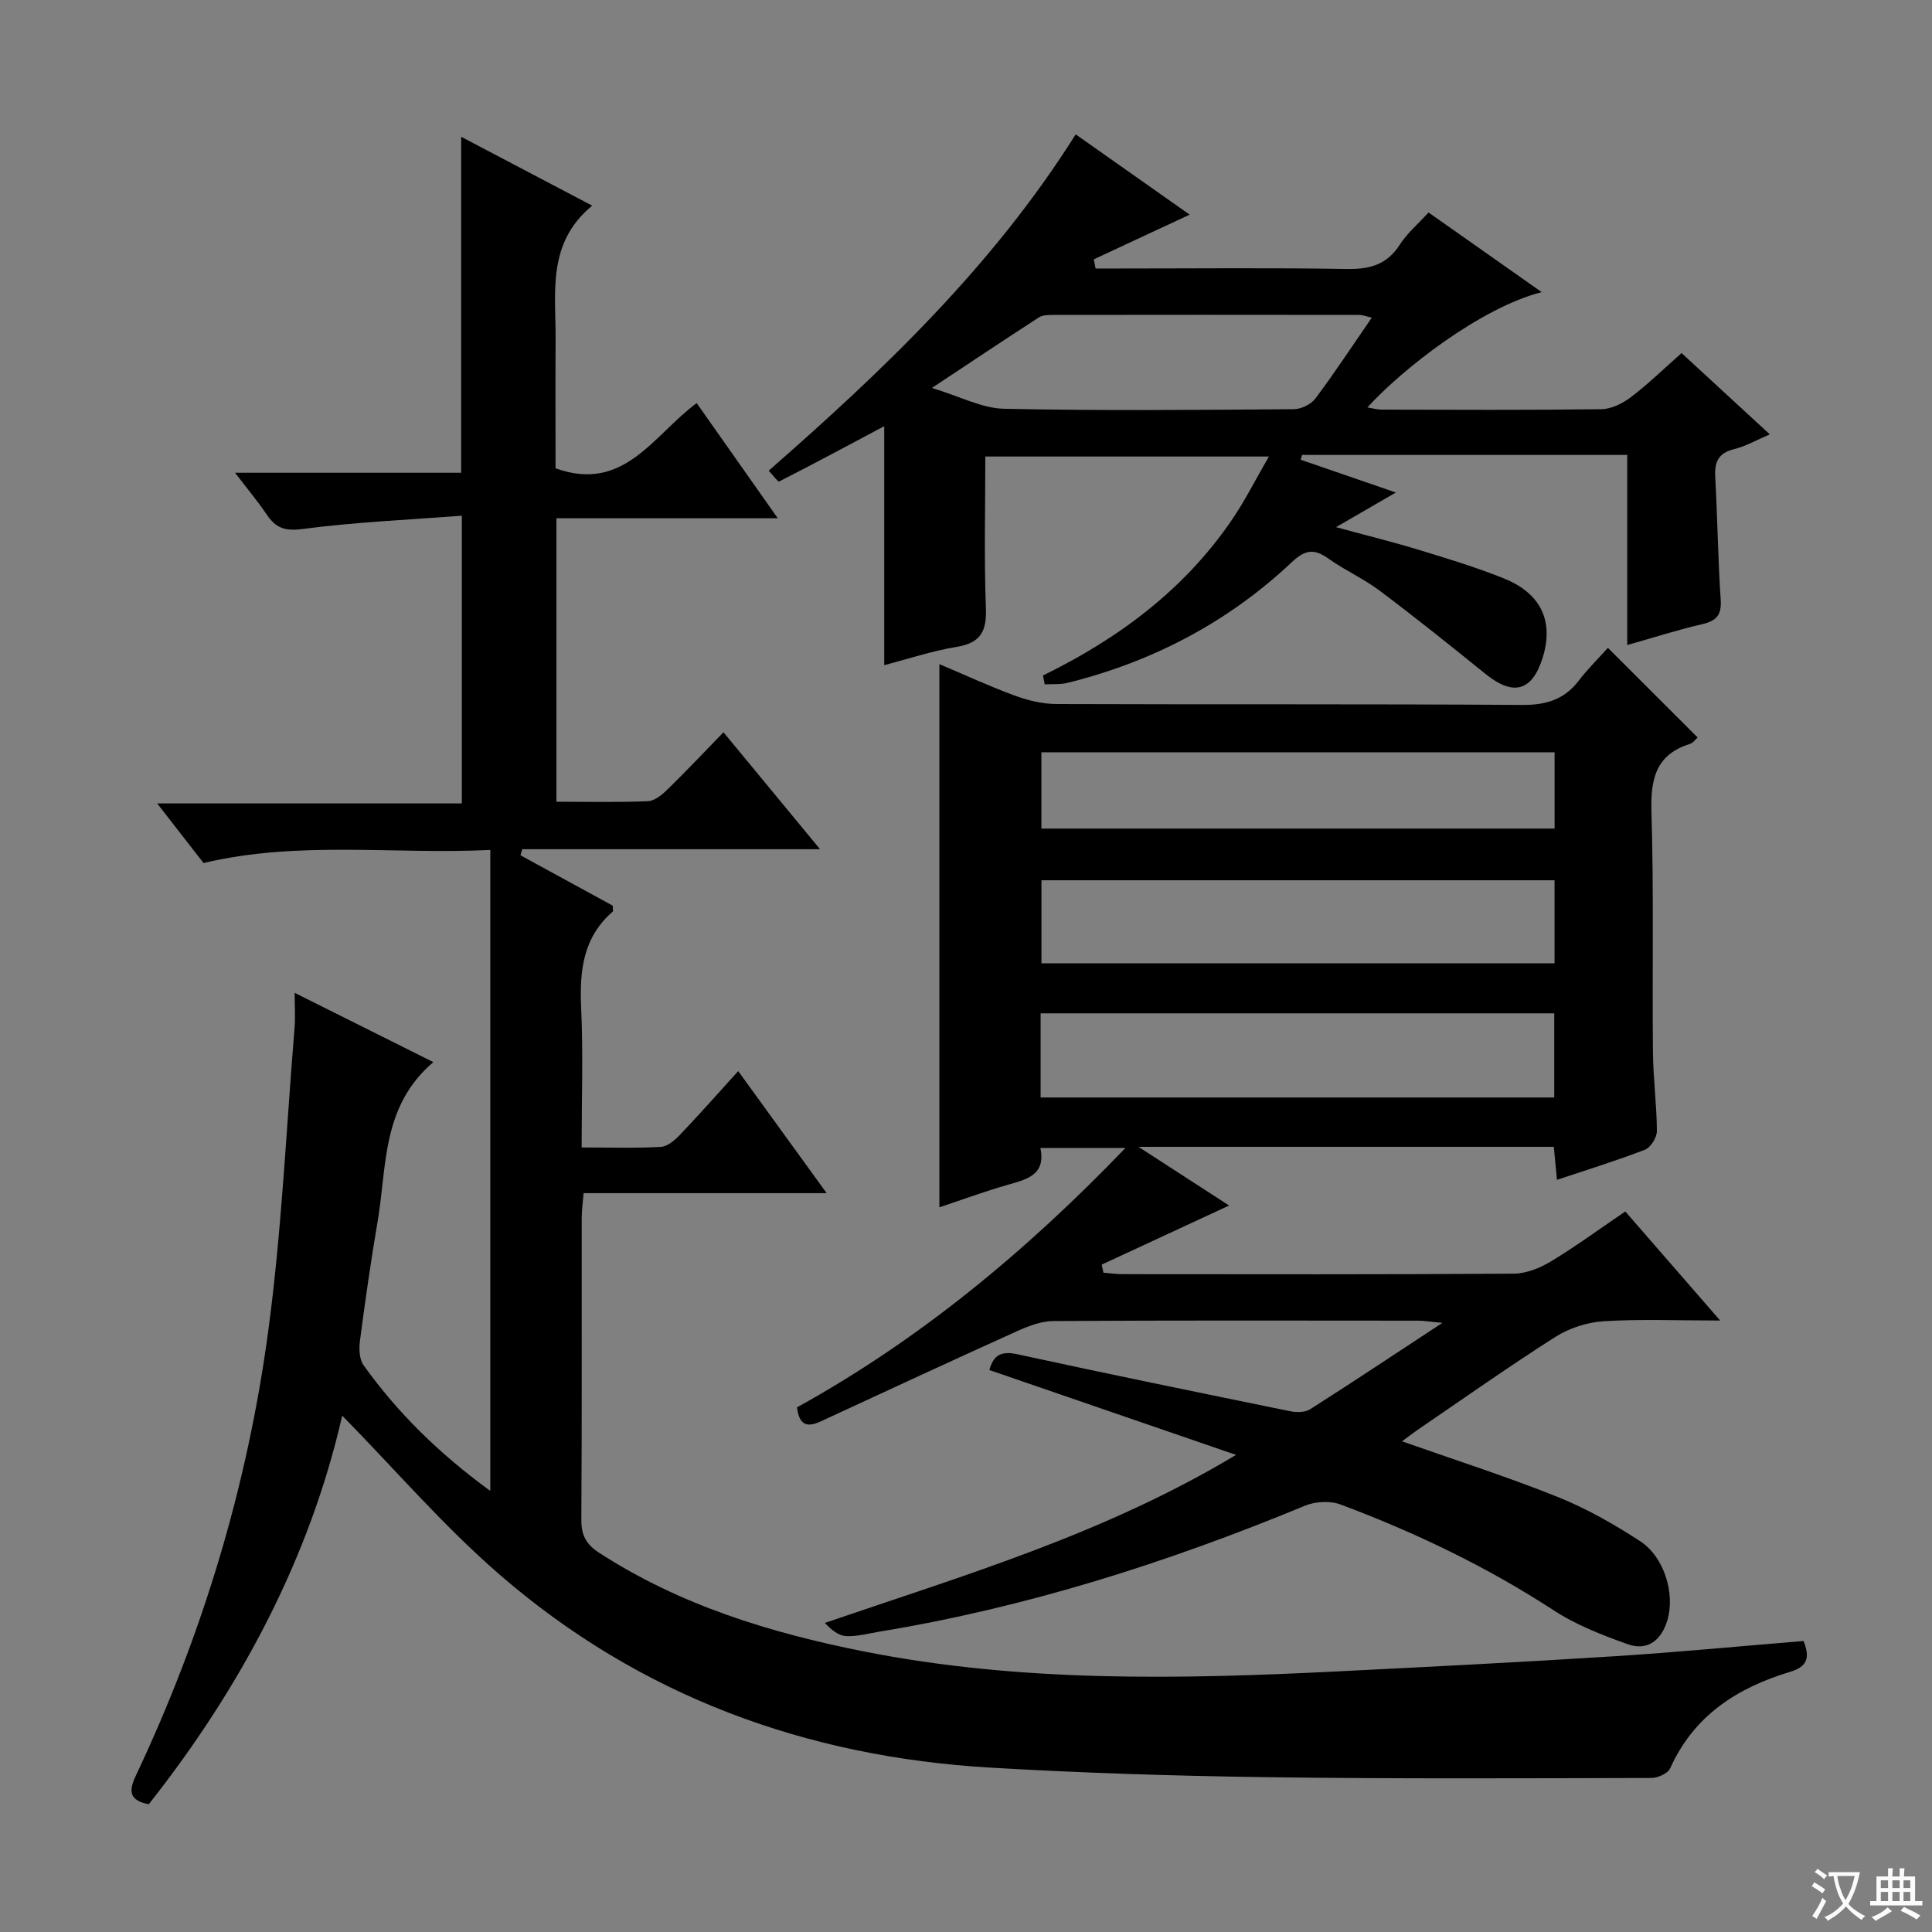 <svg enable-background="new 0 0 400 400" viewBox="0 0 400 400" xmlns="http://www.w3.org/2000/svg"><rect x="0" y="0" width="400" height="400" fill="#808080" stroke="none"/><path d="m377.9 391.2c-.2.3-.4.5-.6.8-.7-.6-1.4-1-2.2-1.5.2-.3.4-.5.5-.8.6.4 1.4.8 2.3 1.5zm-1.8 6.1c-.2-.2-.5-.4-.9-.6.4-.6.8-1.2 1.2-1.9s.7-1.3.9-1.9c.3.3.5.5.8.7-.7 1.3-1.4 2.6-2 3.7zm2.2-9c-.3.3-.5.5-.6.8-.6-.6-1.3-1.1-2-1.5.3-.3.5-.5.6-.7.6.5 1.3.9 2 1.4zm.3.2v-.9h2 4.5c-.3 1.3-.6 2.5-1 3.6s-.9 2.1-1.4 3c.4.5 1 1 1.6 1.4s1.2.8 1.9 1.1c-.3.2-.5.4-.8.8-.4-.3-1-.7-1.6-1.2s-1.2-1.1-1.6-1.6c-.5.6-1.1 1.1-1.7 1.6s-1.4.9-2.1 1.4c-.1-.3-.3-.5-.7-.8.6-.2 1.2-.5 1.9-1s1.4-1.1 2-1.8c-.5-.8-.9-1.6-1.2-2.5s-.6-2-.8-3.2c-.4.1-.7.1-1 .1zm2.5 2.7c.3 1 .7 1.7 1 2.2.3-.5.6-1.1 1-2s.6-1.9.9-3h-3.2-.4c.1.9.3 1.8.7 2.8z" fill="#fafbfa"/><path d="m396.5 388.5v1.5 3.6h1.5v.9c-.4 0-1 0-1.7 0h-7.9c-.5 0-.9 0-1.2 0v-.9h1.3v-3.5c0-.7 0-1.2 0-1.6h2.4c0-.8 0-1.4 0-1.7h1c0 .3-.1.8-.1 1.7h1.5c0-.8 0-1.4 0-1.7h1c0 .3-.1.9-.1 1.7zm-8.2 9.2c-.2-.3-.5-.5-.8-.8.8-.3 1.4-.6 1.9-.9s1-.7 1.4-1.1c.3.3.6.5.9.8-1.6 1-2.8 1.6-3.4 2zm2.6-6.8v-1.6h-1.5v1.6zm0 2.7v-1.9h-1.5v1.9zm2.4-2.7v-1.6h-1.5v1.6zm0 2.7v-1.9h-1.5v1.9zm.2 2 .7-.8c.4.2.9.5 1.6.8s1.3.7 1.8 1c-.3.3-.5.5-.8.8-.4-.3-1.5-1-3.3-1.8zm2-4.7v-1.6h-1.4v1.6zm0 2.7v-1.9h-1.4v1.9z" fill="#fafbfa"/><g fill="#010000"><path d="m89.72 219.9c-10.78 9.17-9.59 21.63-11.54 33-1.4 8.18-2.57 16.41-3.65 24.64-.22 1.67-.16 3.85.74 5.11 7.1 9.95 15.76 18.38 26.24 26.03 0-44.48 0-88.27 0-132.71-19.78.99-39.57-1.99-59.37 2.71-2.96-3.81-6.01-7.72-9.6-12.34h63.08c0-19.78 0-39.01 0-59.57-11.04.85-22.11 1.32-33.05 2.76-3.69.48-5.52-.28-7.37-3.03-1.83-2.71-3.95-5.23-6.53-8.62h46.81c0-23.36 0-46.1 0-69.56 8.81 4.63 17.52 9.21 27.13 14.26-9.42 7.75-7.53 17.95-7.58 27.67-.05 8.97-.01 17.94-.01 26.71 14.21 5.12 20.24-6.89 29.22-13.5 5.46 7.75 10.75 15.27 16.79 23.84-15.99 0-30.82 0-45.83 0v58.69c6.42 0 12.69.15 18.95-.11 1.39-.06 2.94-1.35 4.05-2.43 3.8-3.71 7.44-7.58 11.59-11.84 6.7 8.11 13.01 15.76 19.99 24.21-21.1 0-41.38 0-61.66 0-.12.42-.24.84-.36 1.26 6.42 3.5 12.83 7.01 19.1 10.43 0 .64.14 1.11-.02 1.25-6.15 5.33-6.86 12.25-6.52 19.85.43 9.43.1 18.9.1 28.96 5.87 0 11.16.18 16.42-.12 1.38-.08 2.91-1.42 3.98-2.54 3.9-4.09 7.64-8.33 12.02-13.15 6.06 8.37 11.9 16.43 18.31 25.27-17.28 0-33.52 0-50.32 0-.16 1.96-.39 3.53-.39 5.11-.02 20.83.05 41.66-.08 62.49-.02 3.19.95 5.08 3.69 6.86 16.76 10.86 35.41 16.57 54.74 20.41 32.59 6.47 65.51 5.78 98.45 4.13 19.1-.96 38.19-1.92 57.28-3.14 12.92-.82 25.81-2.07 38.89-3.14 1.31 3.35.91 5.27-2.79 6.39-10.91 3.28-19.93 9.03-24.83 19.97-.48 1.07-2.56 2-3.91 2-26.66.06-53.32.2-79.98-.17-18.96-.26-37.92-.86-56.85-1.97-38.14-2.23-72.53-14.79-101.56-39.92-11.62-10.05-21.73-21.85-32.64-32.96-6.68 29.3-20.84 56.13-40.05 80.46-4.06-.81-4.22-2.67-2.64-6 13.79-29.19 23.04-59.85 27.35-91.78 2.82-20.88 3.75-42.01 5.48-63.03.17-2.1.02-4.23.02-7.18 9.82 4.89 18.96 9.46 28.71 14.34z"/><path d="m332.9 134.13c6.59 6.58 12.47 12.46 18.58 18.56-.45.39-.94 1.12-1.6 1.33-7.19 2.25-8.17 7.43-7.96 14.23.49 16.48.14 32.99.3 49.49.05 5.48.79 10.95.82 16.43.01 1.33-1.29 3.41-2.48 3.87-5.85 2.27-11.86 4.11-18.2 6.23-.24-2.45-.44-4.51-.66-6.83-28.19 0-56.26 0-85.99 0 7.07 4.58 12.92 8.37 18.76 12.15-8.97 4.16-17.67 8.2-26.38 12.24.12.56.25 1.12.37 1.67 1.31.1 2.63.3 3.94.3 27 .02 54 .08 80.99-.1 2.59-.02 5.43-1.16 7.7-2.53 5.23-3.17 10.19-6.8 15.41-10.35 6.34 7.29 12.5 14.38 19.64 22.58-8.99 0-16.58-.33-24.12.15-3.4.21-7.1 1.41-9.98 3.23-9.68 6.16-19.06 12.79-28.54 19.26-1.06.73-2.08 1.52-3.23 2.37 10.98 3.87 21.73 7.31 32.19 11.5 5.97 2.39 11.68 5.64 17.08 9.15 5.05 3.29 7.31 10.91 5.67 16.4-1.22 4.09-4.06 6.43-8.23 4.95-5.27-1.88-10.64-3.97-15.29-7-13.87-9.04-28.67-16.13-44.11-21.91-2.16-.81-5.23-.66-7.39.24-28.48 11.78-57.68 21.08-88.16 26.08-2.29.38-4.62 1.04-6.89.91-1.56-.09-3.06-1.32-4.36-2.72 28.87-9.9 57.72-18.34 85.13-34.79-17.87-6.15-34.41-11.84-51.07-17.57.86-3.15 2.48-3.99 5.82-3.26 18.79 4.09 37.62 7.94 56.46 11.79 1.31.27 3.08.26 4.13-.41 8.82-5.61 17.53-11.41 27.39-17.89-2.47-.22-3.78-.45-5.1-.45-25.16-.02-50.33-.08-75.49.08-2.51.02-5.14 1.04-7.49 2.1-13.6 6.14-27.13 12.42-40.67 18.69-2.73 1.26-4.45.83-4.87-2.93 25.19-13.91 47.27-32.13 68-53.7-6.37 0-11.81 0-17.62 0 1.16 5.57-2.75 6.49-6.75 7.63-4.77 1.36-9.44 3.09-14.16 4.66 0-37.53 0-74.73 0-112.46 5.22 2.21 10.31 4.57 15.56 6.5 2.73 1 5.74 1.75 8.62 1.76 32.16.12 64.33-.03 96.49.19 4.91.03 8.65-1.08 11.66-4.97 1.81-2.38 3.96-4.49 6.08-6.85zm-117.45 93.09h106.34c0-5.99 0-11.6 0-17.42-35.56 0-70.9 0-106.34 0zm106.4-44.97c-35.68 0-70.9 0-106.23 0v17.2h106.23c0-5.82 0-11.28 0-17.2zm.01-26.5c-35.71 0-70.96 0-106.25 0v15.8h106.25c0-5.36 0-10.34 0-15.8z"/><path d="m215.94 139.85c15.68-7.66 29.3-17.8 39.17-32.31 2.67-3.92 4.81-8.2 7.6-13.02-20.03 0-39.05 0-58.71 0 0 10.52-.27 20.96.12 31.38.18 4.82-1.09 7.21-6.06 8.03-5.2.86-10.26 2.56-14.99 3.78 0-16.59 0-33.12 0-49.47-7.02 3.74-14.35 7.67-21.76 11.45-.24.12-1.28-1.31-2.16-2.24 23.72-20.77 46.37-42.32 63.56-69.63 8.05 5.67 15.73 11.07 23.6 16.62-6.88 3.21-13.37 6.23-19.85 9.25.12.63.25 1.27.37 1.9h4.99c15.66 0 31.33-.17 46.99.1 4.74.08 8.32-.85 10.99-5.02 1.5-2.34 3.72-4.22 5.96-6.68 7.76 5.46 15.44 10.87 23.43 16.49-12.62 3.22-28.88 15.93-36.08 23.87 1.14.19 2.03.46 2.93.46 15.16.03 30.33.11 45.49-.09 2.07-.03 4.4-1.18 6.11-2.48 3.55-2.69 6.77-5.83 10.51-9.14 6.04 5.56 11.87 10.93 18.27 16.83-2.71 1.15-4.96 2.46-7.37 3.05-3.26.8-4.1 2.62-3.93 5.75.47 8.47.56 16.95 1.13 25.41.22 3.18-.85 4.4-3.83 5.09-4.98 1.14-9.86 2.72-15.52 4.32 0-13.32 0-26.04 0-39.36-11.73 0-22.84 0-33.95 0-11.13 0-22.26 0-33.38 0-.09.33-.19.66-.28.99 6.25 2.15 12.5 4.3 19.71 6.79-4.44 2.57-7.94 4.6-12.39 7.17 6.39 1.74 11.91 3.1 17.34 4.76 5.87 1.79 11.76 3.58 17.44 5.87 7.71 3.11 10.33 8.9 8.01 16.38-2.17 6.98-6.08 8.03-11.82 3.4-7.23-5.85-14.5-11.67-21.94-17.26-3.31-2.49-7.19-4.2-10.56-6.61-2.93-2.1-4.81-1.94-7.59.68-13.2 12.44-28.82 20.63-46.42 25.01-1.52.38-3.17.22-4.77.32-.12-.64-.24-1.24-.36-1.84zm68.07-74.08c-1.14-.26-1.87-.57-2.59-.57-21.16-.03-42.32-.03-63.48 0-.96 0-2.1.03-2.86.52-7.03 4.55-13.99 9.2-22.14 14.6 5.87 1.77 10.37 4.22 14.93 4.31 19.98.43 39.98.24 59.98.09 1.53-.01 3.57-.99 4.48-2.2 3.97-5.3 7.62-10.86 11.68-16.75z"/></g></svg>